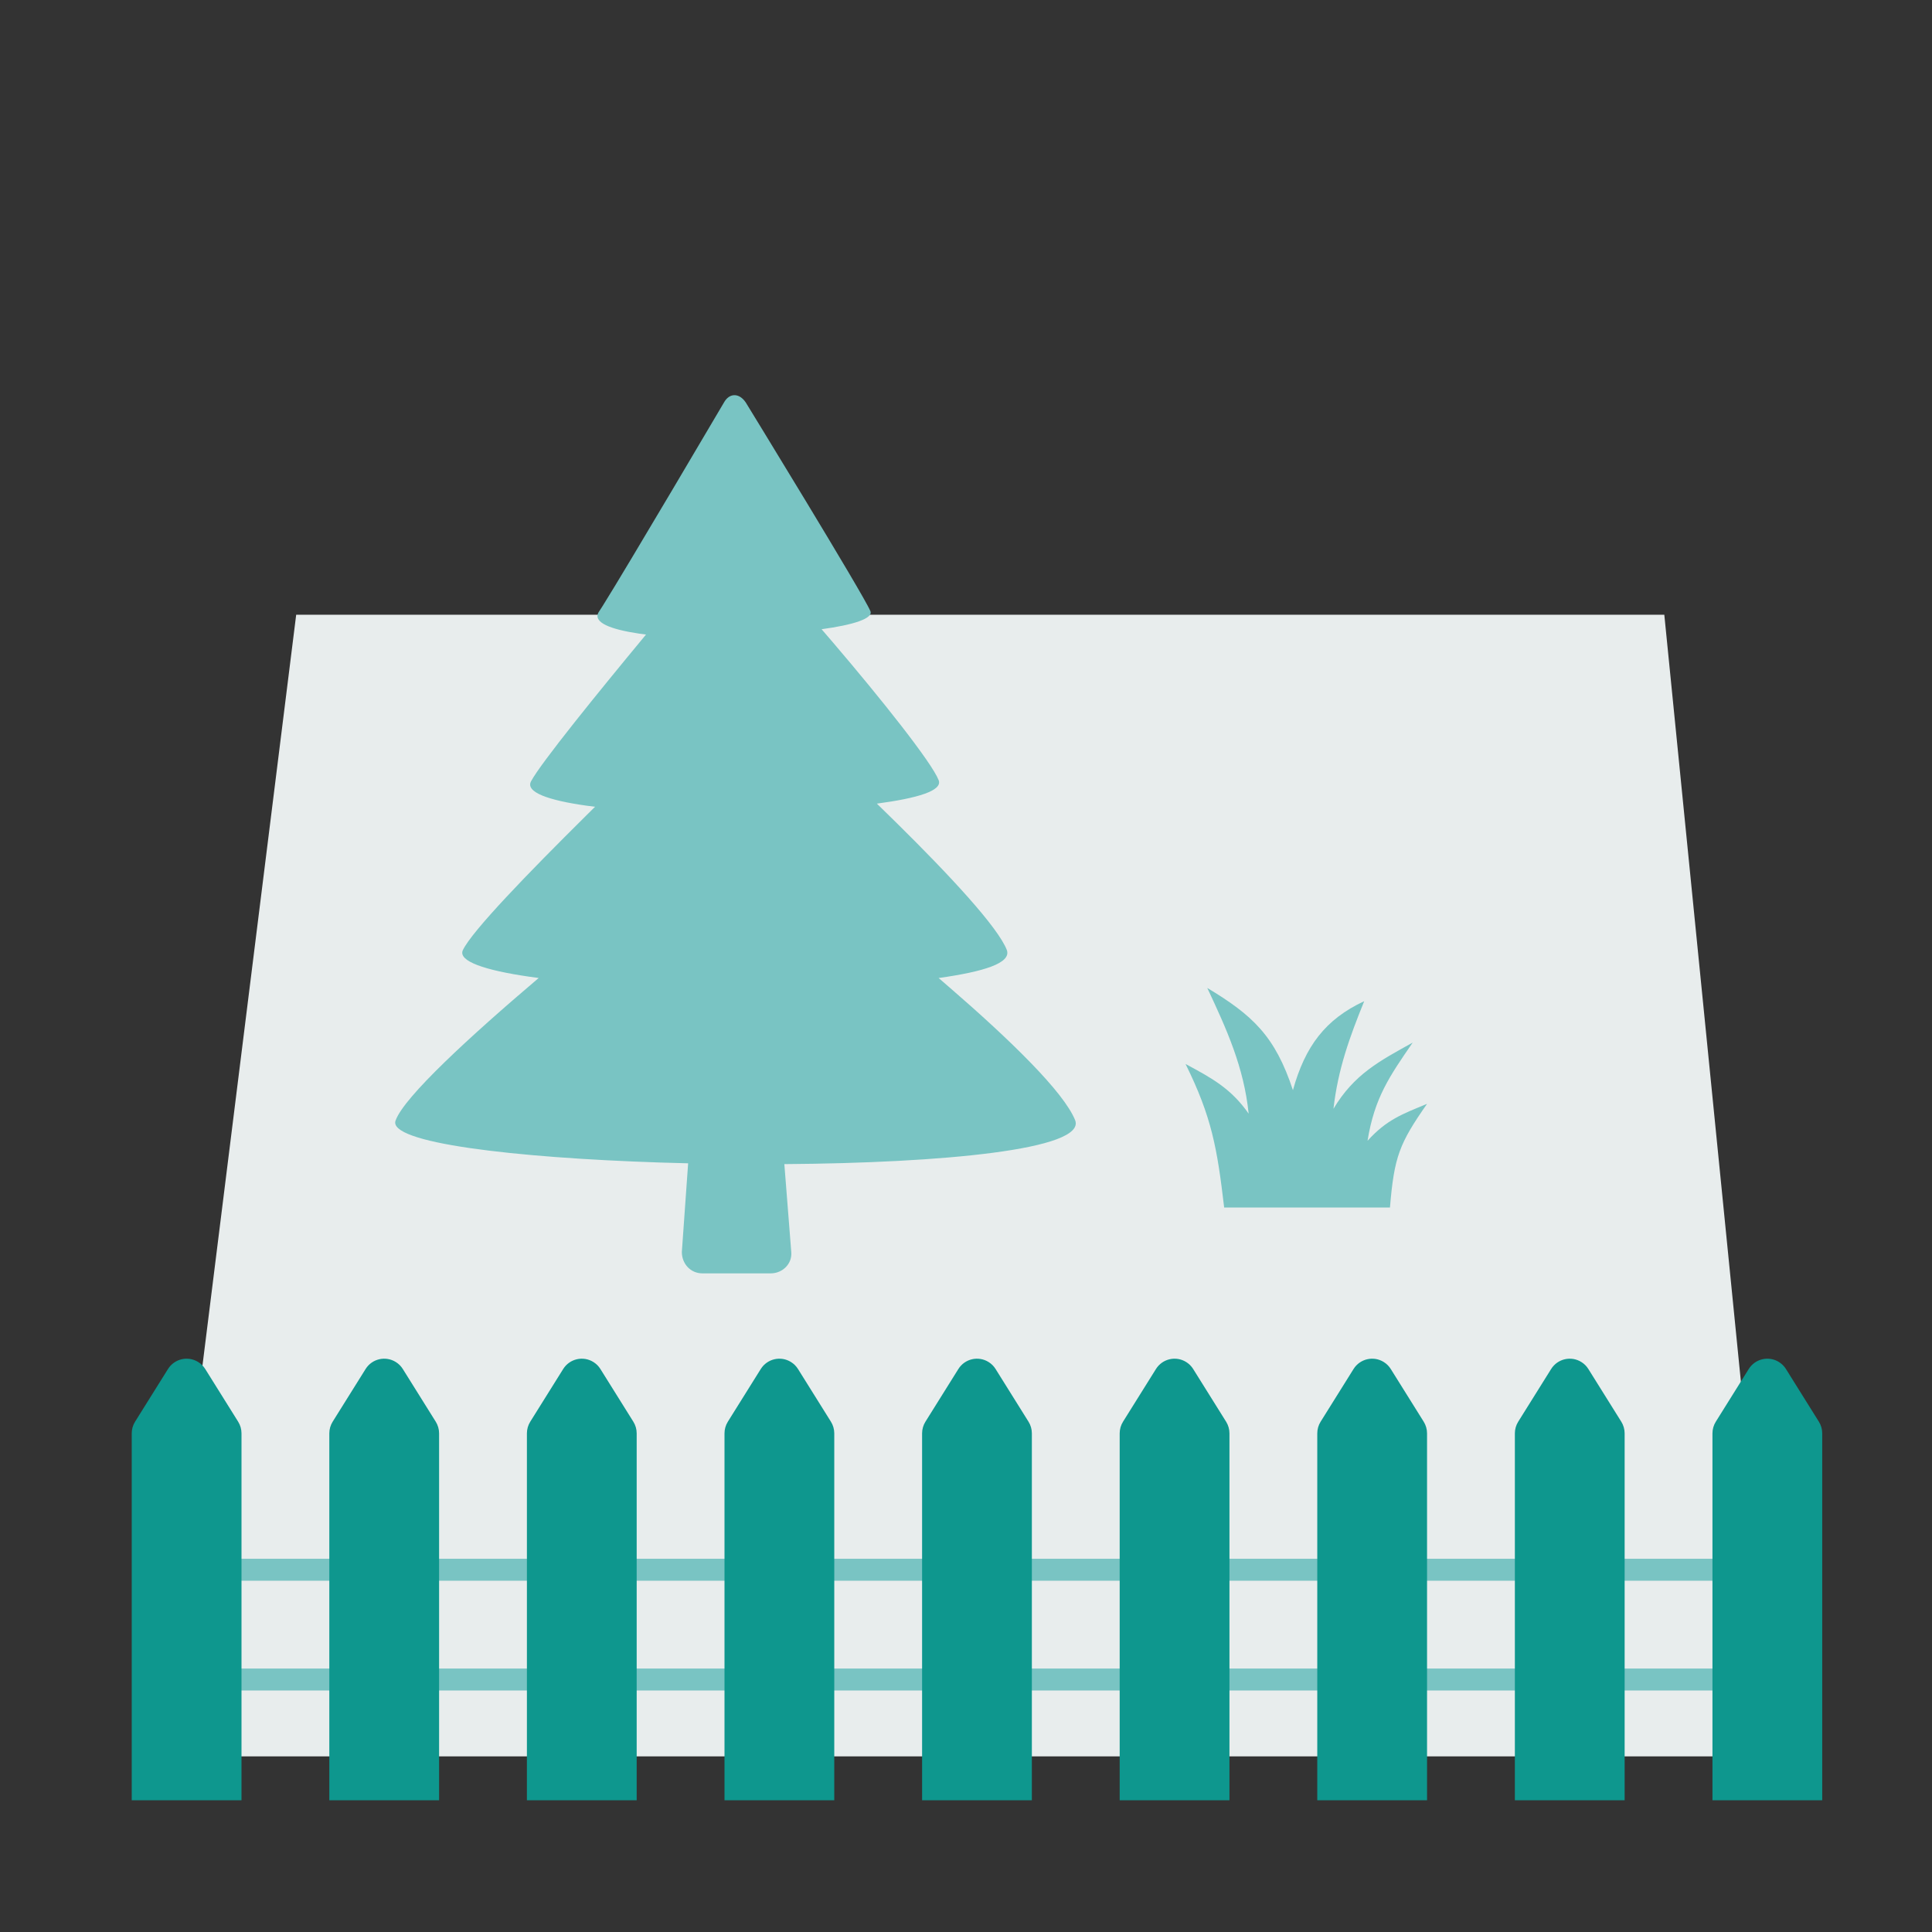 <?xml version="1.0" encoding="UTF-8"?>
<svg width="88px" height="88px" viewBox="0 0 88 88" version="1.1" xmlns="http://www.w3.org/2000/svg" xmlns:xlink="http://www.w3.org/1999/xlink">
    <rect x="0" y="0" width="88" height="88" fill="#333333" stroke="none"/>
    <!-- Generator: Sketch 60 (88103) - https://sketch.com -->
    <title>Icon/grundstück</title>
    <desc>Created with Sketch.</desc>
    <g id="Icon/grundstück" stroke="none" stroke-width="1" fill="none" fill-rule="evenodd">
        <g id="Group-2" transform="translate(7, 18)">
            <g id="Group">
                <polygon id="Rectangle" fill="#E8EDED" points="6.491 10 68.807 10 74 62 0 62"></polygon>
                <g id="2745-garden" transform="translate(23, 0)" fill="#212121" fill-rule="nonzero">
                    <path d="M4.929,5.966 C4.891,5.965 4.926,5.966 4.953,5.967 C4.98,5.966 5.014,5.965 4.976,5.966 L4.966,5.966 L4.939,5.966 L4.929,5.966 L4.929,5.966 Z" id="Path"></path>
                    <path d="M4.953,4.254 C4.933,4.255 4.904,4.256 4.953,4.257 C5.001,4.256 4.973,4.255 4.953,4.254 Z" id="Path"></path>
                </g>
            </g>
            <rect id="Rectangle" fill="#79C4C3" x="3" y="58" width="70" height="1"></rect>
            <rect id="Rectangle-Copy" fill="#79C4C3" x="3" y="53" width="70" height="1"></rect>
        </g>
        <path d="M63.311,55 C63.503,52.681 63.74,52.085 65,50.279 C63.87,50.746 63.158,51 62.29,51.961 C62.605,49.999 63.298,49.014 64.346,47.489 C62.827,48.331 61.678,48.932 60.738,50.503 C60.941,48.705 61.473,47.24 62.138,45.602 C60.364,46.429 59.445,47.663 58.891,49.656 C58.079,47.184 57.044,46.236 54.99,45 C55.87,46.875 56.657,48.601 56.875,50.726 C56.067,49.573 55.189,49.102 54,48.463 C55.196,50.88 55.44,52.296 55.759,55 L63.311,55 Z" id="Path" fill="#79C4C3"></path>
        <path d="M9.03,62.039 C9.159,62.119 9.268,62.228 9.348,62.357 L10.848,64.757 C10.947,64.916 11,65.099 11,65.287 L11,82 L6,82 L6,65.287 C6,65.099 6.053,64.916 6.152,64.757 L7.652,62.357 C7.945,61.888 8.562,61.746 9.03,62.039 Z M18.03,62.039 C18.159,62.119 18.268,62.228 18.348,62.357 L19.848,64.757 C19.947,64.916 20,65.099 20,65.287 L20,82 L15,82 L15,65.287 C15,65.099 15.053,64.916 15.152,64.757 L16.652,62.357 C16.945,61.888 17.562,61.746 18.03,62.039 Z M27.03,62.039 C27.159,62.119 27.268,62.228 27.348,62.357 L28.848,64.757 C28.947,64.916 29,65.099 29,65.287 L29,82 L24,82 L24,65.287 C24,65.099 24.053,64.916 24.152,64.757 L25.652,62.357 C25.945,61.888 26.562,61.746 27.03,62.039 Z M36.03,62.039 C36.159,62.119 36.268,62.228 36.348,62.357 L37.848,64.757 C37.947,64.916 38,65.099 38,65.287 L38,82 L33,82 L33,65.287 C33,65.099 33.053,64.916 33.152,64.757 L34.652,62.357 C34.945,61.888 35.562,61.746 36.03,62.039 Z M45.03,62.039 C45.159,62.119 45.268,62.228 45.348,62.357 L46.848,64.757 C46.947,64.916 47,65.099 47,65.287 L47,82 L42,82 L42,65.287 C42,65.099 42.053,64.916 42.152,64.757 L43.652,62.357 C43.945,61.888 44.562,61.746 45.03,62.039 Z M54.03,62.039 C54.159,62.119 54.268,62.228 54.348,62.357 L55.848,64.757 C55.947,64.916 56,65.099 56,65.287 L56,82 L51,82 L51,65.287 C51,65.099 51.053,64.916 51.152,64.757 L52.652,62.357 C52.945,61.888 53.562,61.746 54.03,62.039 Z M63.03,62.039 C63.159,62.119 63.268,62.228 63.348,62.357 L64.848,64.757 C64.947,64.916 65,65.099 65,65.287 L65,82 L60,82 L60,65.287 C60,65.099 60.053,64.916 60.152,64.757 L61.652,62.357 C61.945,61.888 62.562,61.746 63.03,62.039 Z M72.03,62.039 C72.159,62.119 72.268,62.228 72.348,62.357 L73.848,64.757 C73.947,64.916 74,65.099 74,65.287 L74,82 L69,82 L69,65.287 C69,65.099 69.053,64.916 69.152,64.757 L70.652,62.357 C70.945,61.888 71.562,61.746 72.03,62.039 Z M81.03,62.039 C81.159,62.119 81.268,62.228 81.348,62.357 L82.848,64.757 C82.947,64.916 83,65.099 83,65.287 L83,82 L78,82 L78,65.287 C78,65.099 78.053,64.916 78.152,64.757 L79.652,62.357 C79.945,61.888 80.562,61.746 81.03,62.039 Z" id="Combined-Shape" fill="#0E978E"></path>
        <g id="Group-3" transform="translate(18, 18)" fill="#79C4C3">
            <path d="M14.979,0.328 C15.209,-0.08 15.611,-0.108 15.905,0.247 L15.966,0.328 C15.966,0.328 21.346,9.101 21.643,9.832 C21.791,10.172 20.852,10.466 19.422,10.66 L19.962,11.288 C22.138,13.836 24.435,16.722 24.753,17.532 C24.952,18.02 23.766,18.36 21.94,18.604 L22.819,19.464 C25.226,21.837 27.468,24.238 27.863,25.28 C28.06,25.867 26.826,26.255 24.753,26.548 L25.258,26.983 C28.018,29.373 30.461,31.743 30.974,33.03 C31.466,34.358 24.923,34.973 17.726,35.024 L18.041,39.025 C18.091,39.562 17.646,40 17.104,40 L13.994,40 C13.45,40 13.057,39.562 13.057,39.025 L13.344,34.987 L12.081,34.952 C5.394,34.733 -0.4,34.05 0.022,33.028 C0.417,31.956 3.379,29.226 6.537,26.546 L6.108,26.487 C4.088,26.196 2.851,25.78 3.082,25.278 C3.502,24.4 6.056,21.768 8.678,19.169 L9.103,18.748 L8.706,18.696 C6.966,18.451 5.915,18.079 6.192,17.58 C6.637,16.752 9.204,13.584 11.425,10.903 L11.106,10.86 C9.812,10.667 8.999,10.355 9.265,9.888 L9.449,9.602 C10.54,7.866 14.979,0.328 14.979,0.328 Z" id="Path"></path>
        </g>
    </g>
</svg>